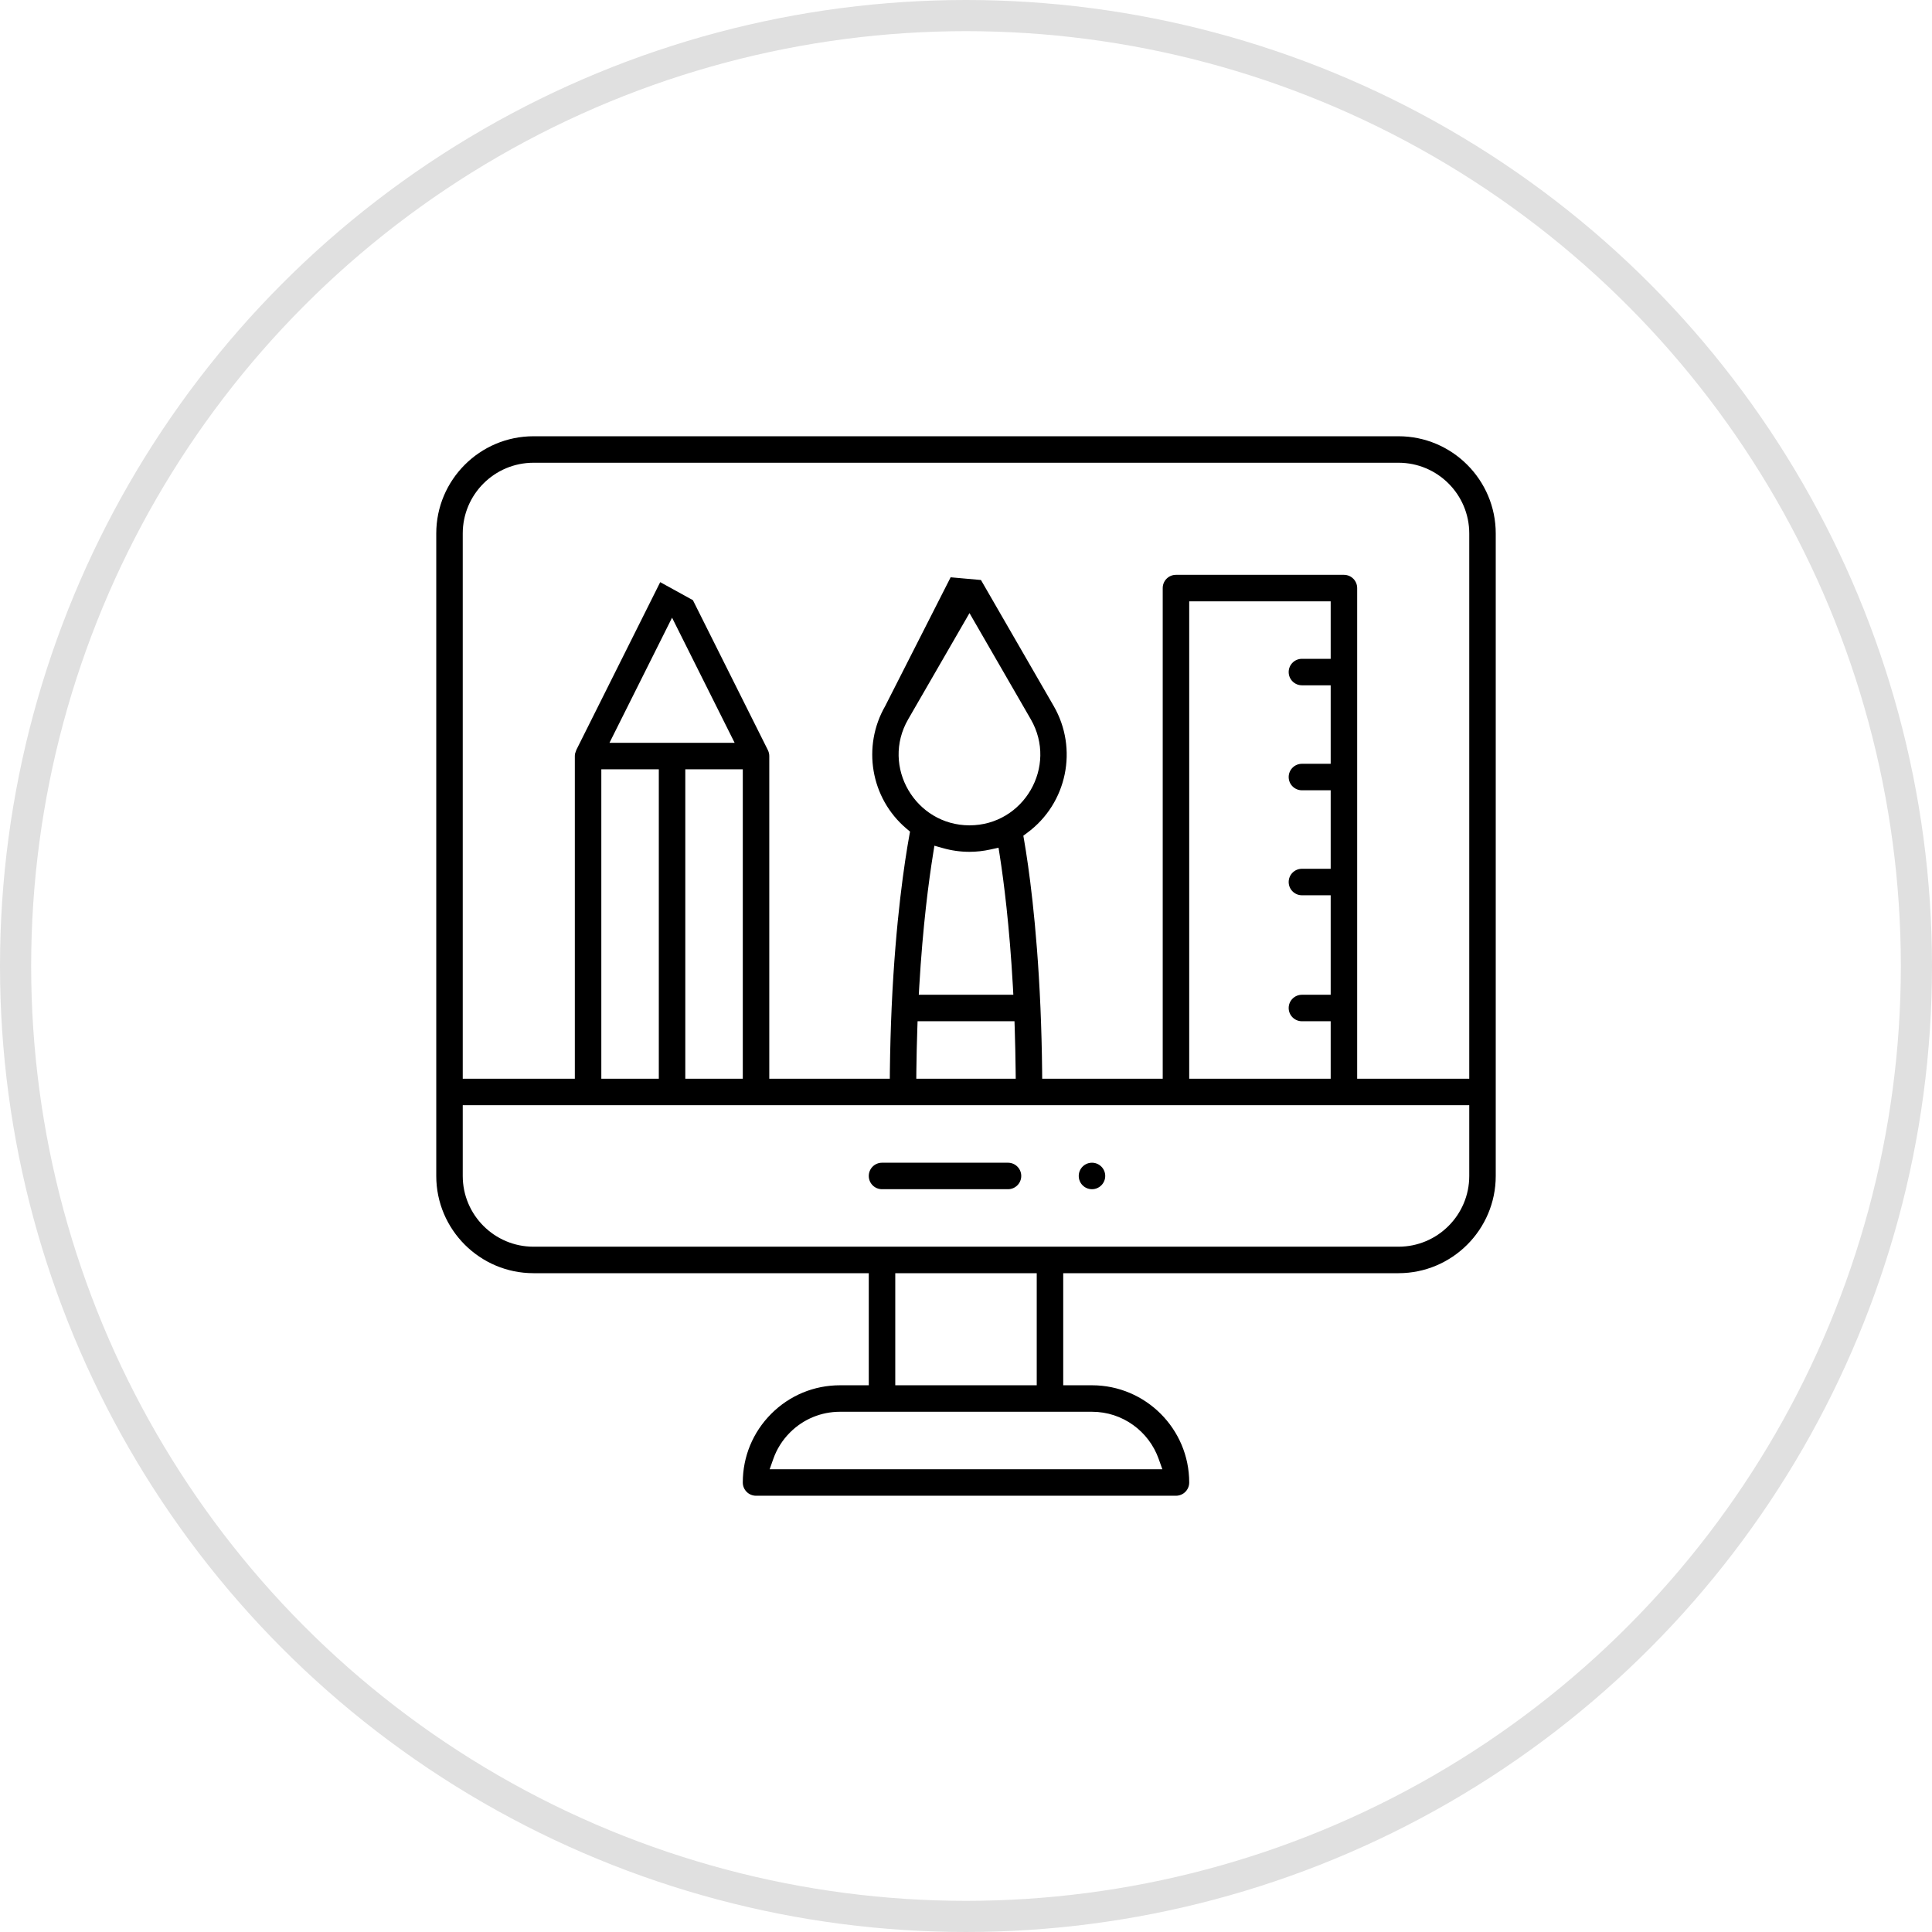 <svg width="62" height="62" viewBox="0 0 62 62" fill="none" xmlns="http://www.w3.org/2000/svg">
<circle cx="31" cy="31" r="30.5" stroke="#E0E0E0"/>
<path d="M27.88 37.738C27.88 37.503 28.07 37.313 28.305 37.313H32.348C32.582 37.313 32.773 37.503 32.773 37.738C32.773 37.973 32.582 38.163 32.348 38.163H28.305C28.07 38.163 27.88 37.973 27.88 37.738Z" fill="black"/>
<path d="M34.618 37.738C34.618 37.503 34.808 37.313 35.043 37.313C35.277 37.313 35.468 37.503 35.468 37.738C35.468 37.972 35.277 38.163 35.043 38.163C34.808 38.163 34.618 37.972 34.618 37.738Z" fill="black"/>
<path fill-rule="evenodd" clip-rule="evenodd" d="M17.12 14C15.4 14 14 15.4 14 17.12V37.738C14 39.458 15.4 40.858 17.12 40.858H27.88V44.455H26.957C26.124 44.455 25.341 44.779 24.751 45.369C24.162 45.959 23.837 46.742 23.837 47.575C23.837 47.81 24.027 48 24.262 48H37.738C37.973 48 38.163 47.81 38.163 47.575C38.163 45.855 36.763 44.455 35.043 44.455H34.12V40.858H44.88C46.6 40.858 48 39.458 48 37.738V17.12C48 15.4 46.6 14 44.88 14H17.12ZM41.355 21.567C41.355 21.332 41.546 21.142 41.781 21.142H42.703V19.297H38.163V34.618H42.703V32.773H41.781C41.546 32.773 41.355 32.582 41.355 32.348C41.355 32.113 41.546 31.923 41.781 31.923H42.703V28.73H41.781C41.546 28.73 41.355 28.54 41.355 28.305C41.355 28.07 41.546 27.88 41.781 27.88H42.703V25.361H41.781C41.546 25.361 41.355 25.171 41.355 24.936C41.355 24.701 41.546 24.511 41.781 24.511H42.703V21.992H41.781C41.546 21.992 41.355 21.802 41.355 21.567ZM31.112 26.486C32.852 26.486 33.953 24.597 33.079 23.082L31.112 19.675L29.144 23.083C28.266 24.605 29.383 26.486 31.112 26.486ZM30.256 27.216L29.986 27.14L29.942 27.416C29.808 28.252 29.614 29.701 29.5 31.659L29.485 31.923H32.519L32.505 31.66C32.395 29.701 32.211 28.274 32.085 27.465L32.044 27.204L31.785 27.261C31.563 27.31 31.338 27.336 31.112 27.336C30.82 27.336 30.532 27.295 30.256 27.216ZM32.564 33.013L32.556 32.773H29.446L29.438 33.013C29.423 33.46 29.412 33.913 29.407 34.366L29.405 34.618H32.596L32.593 34.366C32.588 33.91 32.578 33.458 32.564 33.013ZM44.88 40.008C46.132 40.008 47.15 38.99 47.15 37.738V35.468H14.85V37.738C14.85 38.99 15.868 40.008 17.12 40.008H44.88ZM26.957 45.305C26.352 45.305 25.781 45.541 25.352 45.97C25.109 46.213 24.927 46.502 24.816 46.819L24.699 47.15H37.301L37.183 46.818C36.871 45.938 36.03 45.305 35.043 45.305H26.957ZM23.575 23.837L21.567 19.822L19.559 23.837H23.575ZM21.142 24.687H19.297V34.618H21.142V24.687ZM23.837 24.687H21.992V34.618H23.837V24.687ZM33.27 40.858H28.73V44.455H33.27V40.858ZM14.85 17.12C14.85 15.868 15.868 14.85 17.12 14.85H44.88C46.132 14.85 47.15 15.868 47.15 17.12V34.618H43.553V18.872C43.553 18.637 43.363 18.447 43.128 18.447H37.738C37.503 18.447 37.313 18.637 37.313 18.872V34.618H33.445L33.443 34.371C33.436 33.677 33.417 32.993 33.389 32.329C33.271 29.597 33.004 27.769 32.866 26.97L32.84 26.819L32.963 26.727C34.25 25.78 34.602 24.023 33.815 22.658L31.48 18.613L30.507 18.526L28.407 22.658C27.665 23.945 27.929 25.612 29.094 26.595L29.204 26.688L29.178 26.83C29.034 27.626 28.741 29.519 28.614 32.328C28.584 32.999 28.565 33.684 28.557 34.372L28.555 34.618H24.687V24.262C24.687 24.197 24.672 24.136 24.646 24.081C24.643 24.076 24.642 24.072 24.64 24.068L24.638 24.063L22.236 19.26L21.187 18.682L18.497 24.062L18.456 24.179C18.45 24.206 18.447 24.234 18.447 24.262V34.618H14.85V34.369V17.12Z" fill="black"/>
</svg>
